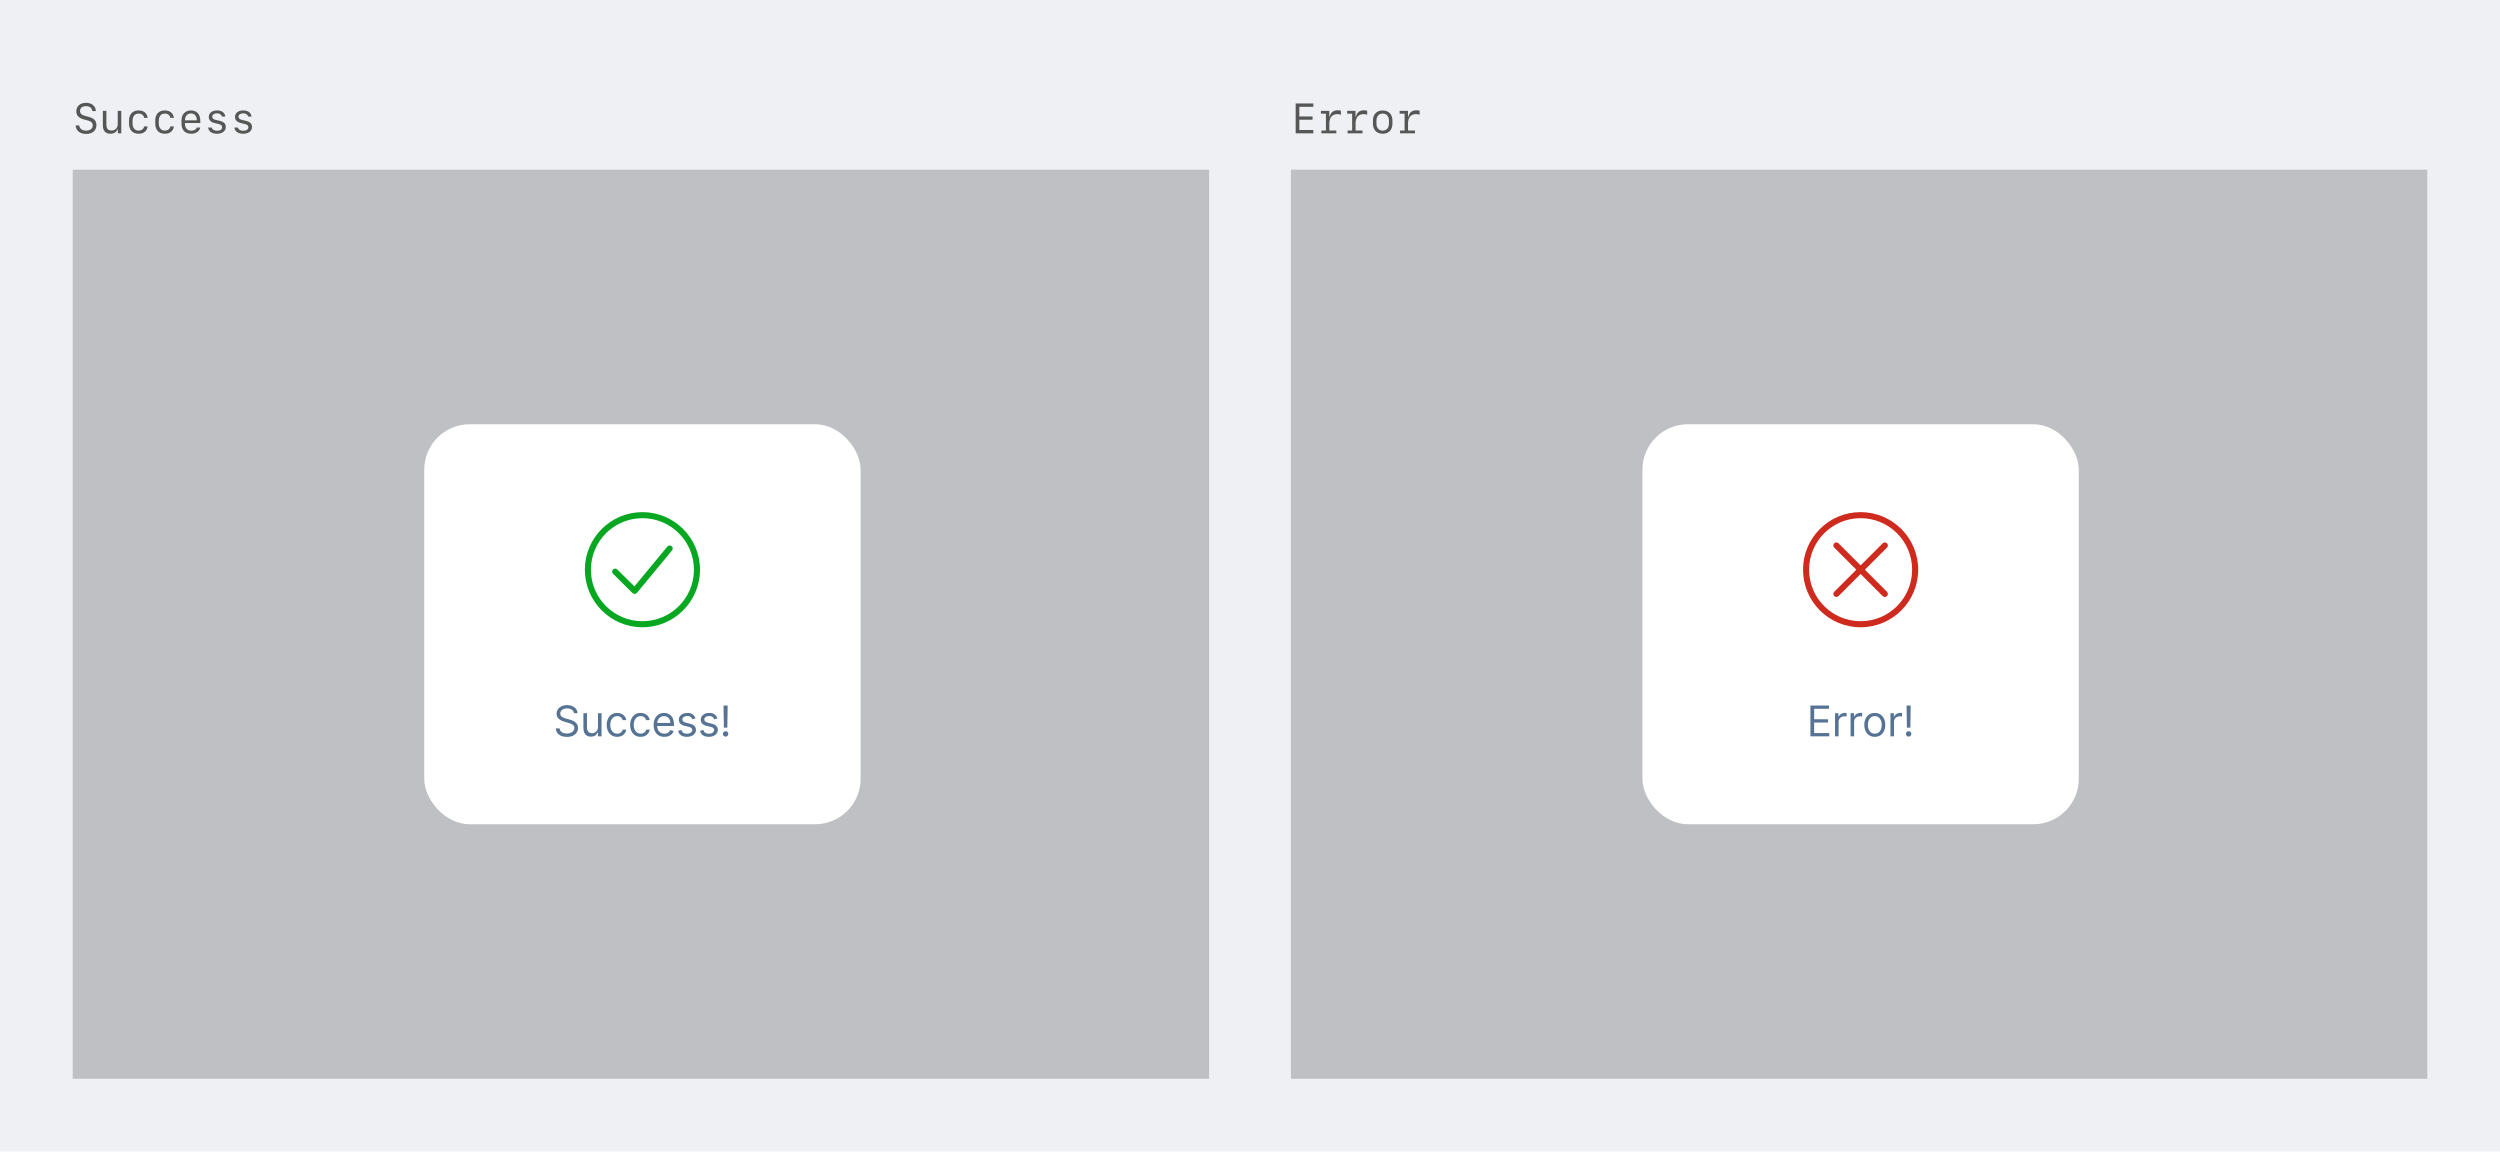<svg width="825" height="380" viewBox="0 0 825 380" fill="none" xmlns="http://www.w3.org/2000/svg">
<rect width="825" height="380" fill="#EEF0F4"/>
<path d="M24.95 41.375C25.053 43.125 26.386 44.205 28.423 44.205C30.487 44.205 31.82 43.077 31.82 41.307C31.82 39.823 31.014 38.989 29.1 38.518L28.238 38.299C26.953 37.977 26.406 37.485 26.406 36.631C26.406 35.626 27.165 35.024 28.43 35.024C29.592 35.024 30.344 35.626 30.467 36.645H31.643C31.561 35.004 30.282 33.931 28.423 33.931C26.454 33.931 25.189 35.018 25.189 36.699C25.189 38.128 26.017 38.996 27.849 39.461L28.696 39.673C30.029 40.001 30.604 40.514 30.604 41.368C30.604 42.428 29.742 43.111 28.43 43.111C27.117 43.111 26.249 42.455 26.126 41.375H24.95ZM40.017 36.583H38.855V40.951C38.855 42.216 38.034 43.07 36.81 43.07C35.655 43.07 35.108 42.441 35.108 41.102V36.583H33.946V41.395C33.946 43.173 34.821 44.137 36.435 44.137C37.562 44.137 38.41 43.617 38.807 42.694H38.902V44H40.017V36.583ZM48.726 38.894C48.534 37.369 47.413 36.44 45.773 36.44C43.756 36.44 42.58 37.677 42.58 39.803V40.773C42.58 42.899 43.756 44.137 45.773 44.137C47.413 44.137 48.541 43.214 48.726 41.703H47.577C47.434 42.551 46.709 43.091 45.752 43.091C44.46 43.091 43.742 42.216 43.742 40.623V39.953C43.742 38.36 44.46 37.478 45.752 37.478C46.709 37.478 47.434 38.025 47.577 38.894H48.726ZM57.38 38.894C57.188 37.369 56.067 36.44 54.427 36.44C52.41 36.44 51.234 37.677 51.234 39.803V40.773C51.234 42.899 52.41 44.137 54.427 44.137C56.067 44.137 57.195 43.214 57.38 41.703H56.231C56.088 42.551 55.363 43.091 54.406 43.091C53.114 43.091 52.397 42.216 52.397 40.623V39.953C52.397 38.36 53.114 37.478 54.406 37.478C55.363 37.478 56.088 38.025 56.231 38.894H57.38ZM64.947 42.086C64.742 42.735 64.052 43.132 63.115 43.132C61.851 43.132 61.044 42.257 61.044 40.897V40.596H66.096V39.871C66.096 37.725 64.961 36.446 63.033 36.446C61.147 36.446 59.895 37.731 59.895 39.687V40.801C59.895 42.913 61.078 44.137 63.115 44.137C64.674 44.137 65.85 43.31 66.075 42.086H64.947ZM63.026 37.444C64.223 37.444 64.947 38.299 64.947 39.714H61.044C61.044 38.292 61.789 37.444 63.026 37.444ZM68.898 38.586C68.898 39.639 69.561 40.315 70.901 40.623L72.002 40.876C72.945 41.088 73.308 41.402 73.308 41.99C73.308 42.701 72.665 43.159 71.653 43.159C70.696 43.159 70.04 42.763 69.869 42.079H68.686C68.816 43.351 69.931 44.137 71.612 44.137C73.369 44.137 74.511 43.248 74.511 41.881C74.511 40.808 73.855 40.179 72.412 39.851L71.366 39.611C70.436 39.406 70.054 39.085 70.054 38.518C70.054 37.841 70.662 37.403 71.606 37.403C72.474 37.403 73.096 37.8 73.232 38.449H74.353C74.217 37.212 73.171 36.44 71.626 36.44C69.992 36.44 68.898 37.301 68.898 38.586ZM77.553 38.586C77.553 39.639 78.216 40.315 79.556 40.623L80.656 40.876C81.6 41.088 81.962 41.402 81.962 41.99C81.962 42.701 81.319 43.159 80.308 43.159C79.351 43.159 78.694 42.763 78.523 42.079H77.341C77.471 43.351 78.585 44.137 80.267 44.137C82.023 44.137 83.165 43.248 83.165 41.881C83.165 40.808 82.509 40.179 81.066 39.851L80.02 39.611C79.091 39.406 78.708 39.085 78.708 38.518C78.708 37.841 79.316 37.403 80.26 37.403C81.128 37.403 81.75 37.8 81.887 38.449H83.008C82.871 37.212 81.825 36.44 80.28 36.44C78.647 36.44 77.553 37.301 77.553 38.586Z" fill="#565656"/>
<rect width="375" height="300" transform="translate(24 56)" fill="black" fill-opacity="0.2"/>
<rect x="140" y="140" width="144" height="132" rx="15" fill="white"/>
<rect width="48" height="48" transform="translate(188 164)" fill="white" fill-opacity="0.01"/>
<path fill-rule="evenodd" clip-rule="evenodd" d="M212 207C201.507 207 193 198.493 193 188C193 177.507 201.507 169 212 169C222.493 169 231 177.507 231 188C231 198.493 222.493 207 212 207ZM212 205C221.389 205 229 197.389 229 188C229 178.611 221.389 171 212 171C202.611 171 195 178.611 195 188C195 197.389 202.611 205 212 205ZM221.637 180.229C221.211 179.877 220.581 179.937 220.229 180.363L209.354 193.52L203.704 187.926C203.311 187.538 202.678 187.541 202.289 187.933C201.901 188.326 201.904 188.959 202.296 189.347L208.724 195.711C209.142 196.124 209.824 196.09 210.199 195.637L221.771 181.637C222.123 181.211 222.063 180.581 221.637 180.229Z" fill="#07A721"/>
<path d="M189.407 235.364C189.347 234.86 189.105 234.469 188.681 234.19C188.257 233.912 187.736 233.773 187.12 233.773C186.669 233.773 186.275 233.846 185.936 233.991C185.602 234.137 185.34 234.338 185.151 234.593C184.965 234.848 184.873 235.138 184.873 235.463C184.873 235.735 184.937 235.969 185.066 236.164C185.199 236.356 185.368 236.517 185.574 236.646C185.779 236.772 185.994 236.877 186.22 236.96C186.445 237.039 186.652 237.104 186.841 237.153L187.875 237.432C188.141 237.501 188.436 237.598 188.76 237.72C189.088 237.843 189.402 238.01 189.7 238.222C190.002 238.431 190.25 238.7 190.446 239.028C190.641 239.356 190.739 239.759 190.739 240.236C190.739 240.786 190.595 241.283 190.307 241.727C190.021 242.171 189.604 242.524 189.054 242.786C188.507 243.048 187.842 243.179 187.06 243.179C186.331 243.179 185.7 243.061 185.166 242.826C184.636 242.591 184.218 242.263 183.913 241.842C183.611 241.421 183.441 240.932 183.401 240.375H184.674C184.707 240.759 184.836 241.078 185.061 241.33C185.29 241.578 185.579 241.764 185.927 241.886C186.278 242.006 186.656 242.065 187.06 242.065C187.531 242.065 187.953 241.989 188.328 241.837C188.702 241.681 188.999 241.465 189.218 241.19C189.436 240.912 189.546 240.587 189.546 240.216C189.546 239.878 189.451 239.603 189.262 239.391C189.074 239.179 188.825 239.006 188.517 238.874C188.209 238.741 187.875 238.625 187.517 238.526L186.265 238.168C185.469 237.939 184.839 237.612 184.375 237.188C183.911 236.764 183.679 236.209 183.679 235.523C183.679 234.953 183.834 234.455 184.142 234.031C184.453 233.604 184.871 233.272 185.395 233.037C185.922 232.798 186.51 232.679 187.16 232.679C187.816 232.679 188.399 232.797 188.91 233.032C189.42 233.264 189.824 233.582 190.123 233.987C190.424 234.391 190.583 234.85 190.6 235.364H189.407ZM197.336 239.878V235.364H198.509V243H197.336V241.707H197.256C197.077 242.095 196.799 242.425 196.421 242.697C196.043 242.965 195.566 243.099 194.989 243.099C194.512 243.099 194.088 242.995 193.716 242.786C193.345 242.574 193.053 242.256 192.841 241.832C192.629 241.404 192.523 240.866 192.523 240.216V235.364H193.696V240.136C193.696 240.693 193.852 241.137 194.164 241.469C194.479 241.8 194.88 241.966 195.367 241.966C195.659 241.966 195.955 241.891 196.257 241.742C196.562 241.593 196.817 241.364 197.022 241.056C197.231 240.748 197.336 240.355 197.336 239.878ZM203.676 243.159C202.96 243.159 202.344 242.99 201.827 242.652C201.31 242.314 200.912 241.848 200.634 241.255C200.355 240.662 200.216 239.984 200.216 239.222C200.216 238.446 200.358 237.762 200.643 237.168C200.932 236.572 201.333 236.106 201.847 235.771C202.364 235.433 202.967 235.264 203.656 235.264C204.193 235.264 204.677 235.364 205.108 235.562C205.539 235.761 205.892 236.04 206.167 236.398C206.442 236.756 206.613 237.173 206.679 237.651H205.506C205.416 237.303 205.217 236.994 204.909 236.726C204.604 236.454 204.193 236.318 203.676 236.318C203.219 236.318 202.818 236.437 202.473 236.676C202.132 236.911 201.865 237.245 201.673 237.675C201.484 238.103 201.389 238.605 201.389 239.182C201.389 239.772 201.482 240.286 201.668 240.723C201.857 241.161 202.122 241.5 202.463 241.742C202.808 241.984 203.212 242.105 203.676 242.105C203.981 242.105 204.258 242.052 204.506 241.946C204.755 241.84 204.965 241.688 205.138 241.489C205.31 241.29 205.433 241.051 205.506 240.773H206.679C206.613 241.223 206.449 241.629 206.187 241.991C205.928 242.349 205.585 242.634 205.158 242.846C204.733 243.055 204.24 243.159 203.676 243.159ZM211.412 243.159C210.697 243.159 210.08 242.99 209.563 242.652C209.046 242.314 208.648 241.848 208.37 241.255C208.091 240.662 207.952 239.984 207.952 239.222C207.952 238.446 208.095 237.762 208.38 237.168C208.668 236.572 209.069 236.106 209.583 235.771C210.1 235.433 210.703 235.264 211.393 235.264C211.93 235.264 212.413 235.364 212.844 235.562C213.275 235.761 213.628 236.04 213.903 236.398C214.178 236.756 214.349 237.173 214.415 237.651H213.242C213.153 237.303 212.954 236.994 212.645 236.726C212.341 236.454 211.93 236.318 211.412 236.318C210.955 236.318 210.554 236.437 210.209 236.676C209.868 236.911 209.601 237.245 209.409 237.675C209.22 238.103 209.126 238.605 209.126 239.182C209.126 239.772 209.218 240.286 209.404 240.723C209.593 241.161 209.858 241.5 210.199 241.742C210.544 241.984 210.948 242.105 211.412 242.105C211.717 242.105 211.994 242.052 212.243 241.946C212.491 241.84 212.702 241.688 212.874 241.489C213.046 241.29 213.169 241.051 213.242 240.773H214.415C214.349 241.223 214.185 241.629 213.923 241.991C213.665 242.349 213.322 242.634 212.894 242.846C212.47 243.055 211.976 243.159 211.412 243.159ZM219.248 243.159C218.512 243.159 217.878 242.997 217.344 242.672C216.814 242.344 216.404 241.886 216.116 241.3C215.831 240.71 215.689 240.024 215.689 239.241C215.689 238.459 215.831 237.77 216.116 237.173C216.404 236.573 216.806 236.106 217.319 235.771C217.836 235.433 218.44 235.264 219.129 235.264C219.527 235.264 219.919 235.33 220.307 235.463C220.695 235.596 221.048 235.811 221.366 236.109C221.684 236.404 221.938 236.795 222.127 237.283C222.316 237.77 222.41 238.37 222.41 239.082V239.58H216.524V238.565H221.217C221.217 238.134 221.131 237.75 220.958 237.412C220.789 237.074 220.547 236.807 220.233 236.612C219.921 236.416 219.553 236.318 219.129 236.318C218.662 236.318 218.257 236.434 217.916 236.666C217.578 236.895 217.318 237.193 217.135 237.561C216.953 237.929 216.862 238.323 216.862 238.744V239.42C216.862 239.997 216.961 240.486 217.16 240.887C217.362 241.285 217.642 241.588 218 241.797C218.358 242.002 218.774 242.105 219.248 242.105C219.556 242.105 219.835 242.062 220.083 241.976C220.335 241.886 220.552 241.754 220.735 241.578C220.917 241.399 221.058 241.177 221.157 240.912L222.291 241.23C222.172 241.615 221.971 241.953 221.689 242.244C221.408 242.533 221.06 242.758 220.645 242.92C220.231 243.08 219.765 243.159 219.248 243.159ZM229.52 237.074L228.466 237.372C228.4 237.196 228.302 237.026 228.173 236.86C228.047 236.691 227.874 236.552 227.656 236.442C227.437 236.333 227.157 236.278 226.815 236.278C226.348 236.278 225.959 236.386 225.647 236.602C225.339 236.814 225.185 237.084 225.185 237.412C225.185 237.704 225.291 237.934 225.503 238.103C225.715 238.272 226.047 238.413 226.497 238.526L227.631 238.804C228.314 238.97 228.822 239.223 229.157 239.565C229.492 239.903 229.659 240.339 229.659 240.872C229.659 241.31 229.533 241.701 229.281 242.045C229.033 242.39 228.685 242.662 228.237 242.861C227.79 243.06 227.27 243.159 226.676 243.159C225.897 243.159 225.253 242.99 224.742 242.652C224.232 242.314 223.909 241.82 223.773 241.17L224.887 240.892C224.993 241.303 225.193 241.611 225.488 241.817C225.786 242.022 226.176 242.125 226.656 242.125C227.203 242.125 227.637 242.009 227.959 241.777C228.284 241.542 228.446 241.26 228.446 240.932C228.446 240.667 228.353 240.445 228.168 240.266C227.982 240.083 227.697 239.947 227.313 239.858L226.04 239.56C225.341 239.394 224.827 239.137 224.499 238.789C224.174 238.438 224.012 237.999 224.012 237.472C224.012 237.041 224.132 236.66 224.374 236.328C224.62 235.997 224.953 235.737 225.374 235.548C225.798 235.359 226.279 235.264 226.815 235.264C227.571 235.264 228.164 235.43 228.595 235.761C229.03 236.093 229.338 236.53 229.52 237.074ZM236.75 237.074L235.697 237.372C235.63 237.196 235.532 237.026 235.403 236.86C235.277 236.691 235.105 236.552 234.886 236.442C234.667 236.333 234.387 236.278 234.046 236.278C233.579 236.278 233.189 236.386 232.878 236.602C232.569 236.814 232.415 237.084 232.415 237.412C232.415 237.704 232.521 237.934 232.733 238.103C232.946 238.272 233.277 238.413 233.728 238.526L234.861 238.804C235.544 238.97 236.053 239.223 236.388 239.565C236.722 239.903 236.89 240.339 236.89 240.872C236.89 241.31 236.764 241.701 236.512 242.045C236.263 242.39 235.915 242.662 235.468 242.861C235.02 243.06 234.5 243.159 233.907 243.159C233.128 243.159 232.483 242.99 231.973 242.652C231.462 242.314 231.139 241.82 231.003 241.17L232.117 240.892C232.223 241.303 232.424 241.611 232.719 241.817C233.017 242.022 233.406 242.125 233.887 242.125C234.434 242.125 234.868 242.009 235.189 241.777C235.514 241.542 235.677 241.26 235.677 240.932C235.677 240.667 235.584 240.445 235.398 240.266C235.213 240.083 234.928 239.947 234.543 239.858L233.27 239.56C232.571 239.394 232.057 239.137 231.729 238.789C231.404 238.438 231.242 237.999 231.242 237.472C231.242 237.041 231.363 236.66 231.605 236.328C231.85 235.997 232.183 235.737 232.604 235.548C233.028 235.359 233.509 235.264 234.046 235.264C234.802 235.264 235.395 235.43 235.826 235.761C236.26 236.093 236.568 236.53 236.75 237.074ZM240.123 232.818L240.024 240.136H238.87L238.771 232.818H240.123ZM239.447 243.08C239.202 243.08 238.991 242.992 238.815 242.816C238.64 242.64 238.552 242.43 238.552 242.185C238.552 241.939 238.64 241.729 238.815 241.553C238.991 241.378 239.202 241.29 239.447 241.29C239.692 241.29 239.903 241.378 240.078 241.553C240.254 241.729 240.342 241.939 240.342 242.185C240.342 242.347 240.3 242.496 240.217 242.632C240.138 242.768 240.03 242.877 239.894 242.96C239.762 243.04 239.613 243.08 239.447 243.08Z" fill="#567394"/>
<path d="M433.396 42.893H428.782V39.502H433.144V38.442H428.782V35.243H433.396V34.136H427.572V44H433.396V42.893ZM438.688 40.678C438.688 38.791 439.658 37.656 441.299 37.656C441.702 37.656 442.181 37.738 442.522 37.861V36.556C442.276 36.453 441.873 36.392 441.449 36.392C440.021 36.392 439.098 37.102 438.824 38.477H438.674V36.583H435.905V37.513H437.553V43.07H436.056V44H440.984V43.07H438.688V40.678ZM447.342 40.678C447.342 38.791 448.312 37.656 449.953 37.656C450.356 37.656 450.835 37.738 451.177 37.861V36.556C450.931 36.453 450.527 36.392 450.104 36.392C448.675 36.392 447.752 37.102 447.479 38.477H447.328V36.583H444.56V37.513H446.207V43.07H444.71V44H449.639V43.07H447.342V40.678ZM456.29 44.137C458.252 44.137 459.503 42.858 459.503 40.855V39.734C459.503 37.731 458.252 36.453 456.29 36.453C454.328 36.453 453.077 37.731 453.077 39.734V40.855C453.077 42.858 454.328 44.137 456.29 44.137ZM456.29 37.478C457.562 37.478 458.354 38.381 458.354 39.837V40.746C458.354 42.209 457.562 43.105 456.29 43.105C455.019 43.105 454.226 42.209 454.226 40.746V39.837C454.226 38.381 455.019 37.478 456.29 37.478ZM464.65 40.678C464.65 38.791 465.621 37.656 467.262 37.656C467.665 37.656 468.144 37.738 468.485 37.861V36.556C468.239 36.453 467.836 36.392 467.412 36.392C465.983 36.392 465.061 37.102 464.787 38.477H464.637V36.583H461.868V37.513H463.516V43.07H462.019V44H466.947V43.07H464.65V40.678Z" fill="#565656"/>
<rect width="375" height="300" transform="translate(426 56)" fill="black" fill-opacity="0.2"/>
<rect x="542" y="140" width="144" height="132" rx="15" fill="white"/>
<rect width="48" height="48" transform="translate(590 164)" fill="white" fill-opacity="0.01"/>
<path fill-rule="evenodd" clip-rule="evenodd" d="M595 188C595 198.493 603.507 207 614 207C624.493 207 633 198.493 633 188C633 177.507 624.493 169 614 169C603.507 169 595 177.507 595 188ZM631 188C631 197.389 623.389 205 614 205C604.611 205 597 197.389 597 188C597 178.611 604.611 171 614 171C623.389 171 631 178.611 631 188ZM622.707 195.293C623.098 195.683 623.098 196.317 622.707 196.707C622.317 197.098 621.683 197.098 621.293 196.707L614 189.414L606.707 196.707C606.317 197.098 605.683 197.098 605.293 196.707C604.902 196.317 604.902 195.683 605.293 195.293L612.586 188L605.293 180.707C604.902 180.317 604.902 179.683 605.293 179.293C605.683 178.902 606.317 178.902 606.707 179.293L614 186.586L621.293 179.293C621.683 178.902 622.317 178.902 622.707 179.293C623.098 179.683 623.098 180.317 622.707 180.707L615.414 188L622.707 195.293Z" fill="#CF2A1E"/>
<path d="M597.437 243V232.818H603.582V233.912H598.67V237.352H603.264V238.446H598.67V241.906H603.662V243H597.437ZM605.561 243V235.364H606.695V236.517H606.774C606.913 236.139 607.165 235.833 607.53 235.597C607.895 235.362 608.306 235.244 608.763 235.244C608.849 235.244 608.957 235.246 609.086 235.249C609.215 235.253 609.313 235.258 609.379 235.264V236.457C609.34 236.447 609.248 236.433 609.106 236.413C608.967 236.389 608.819 236.378 608.663 236.378C608.292 236.378 607.961 236.456 607.669 236.612C607.381 236.764 607.152 236.976 606.983 237.248C606.817 237.516 606.734 237.823 606.734 238.168V243H605.561ZM610.686 243V235.364H611.82V236.517H611.899C612.038 236.139 612.29 235.833 612.655 235.597C613.02 235.362 613.43 235.244 613.888 235.244C613.974 235.244 614.082 235.246 614.211 235.249C614.34 235.253 614.438 235.258 614.504 235.264V236.457C614.465 236.447 614.373 236.433 614.231 236.413C614.092 236.389 613.944 236.378 613.788 236.378C613.417 236.378 613.086 236.456 612.794 236.612C612.506 236.764 612.277 236.976 612.108 237.248C611.942 237.516 611.859 237.823 611.859 238.168V243H610.686ZM618.681 243.159C617.992 243.159 617.387 242.995 616.866 242.667C616.349 242.339 615.945 241.88 615.653 241.29C615.365 240.7 615.221 240.01 615.221 239.222C615.221 238.426 615.365 237.732 615.653 237.138C615.945 236.545 616.349 236.085 616.866 235.756C617.387 235.428 617.992 235.264 618.681 235.264C619.37 235.264 619.974 235.428 620.491 235.756C621.011 236.085 621.415 236.545 621.704 237.138C621.995 237.732 622.141 238.426 622.141 239.222C622.141 240.01 621.995 240.7 621.704 241.29C621.415 241.88 621.011 242.339 620.491 242.667C619.974 242.995 619.37 243.159 618.681 243.159ZM618.681 242.105C619.205 242.105 619.636 241.971 619.974 241.702C620.312 241.434 620.562 241.081 620.724 240.643C620.887 240.206 620.968 239.732 620.968 239.222C620.968 238.711 620.887 238.236 620.724 237.795C620.562 237.354 620.312 236.998 619.974 236.726C619.636 236.454 619.205 236.318 618.681 236.318C618.157 236.318 617.726 236.454 617.388 236.726C617.05 236.998 616.8 237.354 616.638 237.795C616.475 238.236 616.394 238.711 616.394 239.222C616.394 239.732 616.475 240.206 616.638 240.643C616.8 241.081 617.05 241.434 617.388 241.702C617.726 241.971 618.157 242.105 618.681 242.105ZM623.848 243V235.364H624.982V236.517H625.061C625.201 236.139 625.452 235.833 625.817 235.597C626.182 235.362 626.593 235.244 627.05 235.244C627.136 235.244 627.244 235.246 627.373 235.249C627.502 235.253 627.6 235.258 627.666 235.264V236.457C627.627 236.447 627.536 236.433 627.393 236.413C627.254 236.389 627.106 236.378 626.951 236.378C626.579 236.378 626.248 236.456 625.956 236.612C625.668 236.764 625.439 236.976 625.27 237.248C625.104 237.516 625.022 237.823 625.022 238.168V243H623.848ZM630.524 232.818L630.425 240.136H629.272L629.172 232.818H630.524ZM629.848 243.08C629.603 243.08 629.393 242.992 629.217 242.816C629.041 242.64 628.953 242.43 628.953 242.185C628.953 241.939 629.041 241.729 629.217 241.553C629.393 241.378 629.603 241.29 629.848 241.29C630.094 241.29 630.304 241.378 630.48 241.553C630.655 241.729 630.743 241.939 630.743 242.185C630.743 242.347 630.702 242.496 630.619 242.632C630.539 242.768 630.432 242.877 630.296 242.96C630.163 243.04 630.014 243.08 629.848 243.08Z" fill="#567394"/>
</svg>
